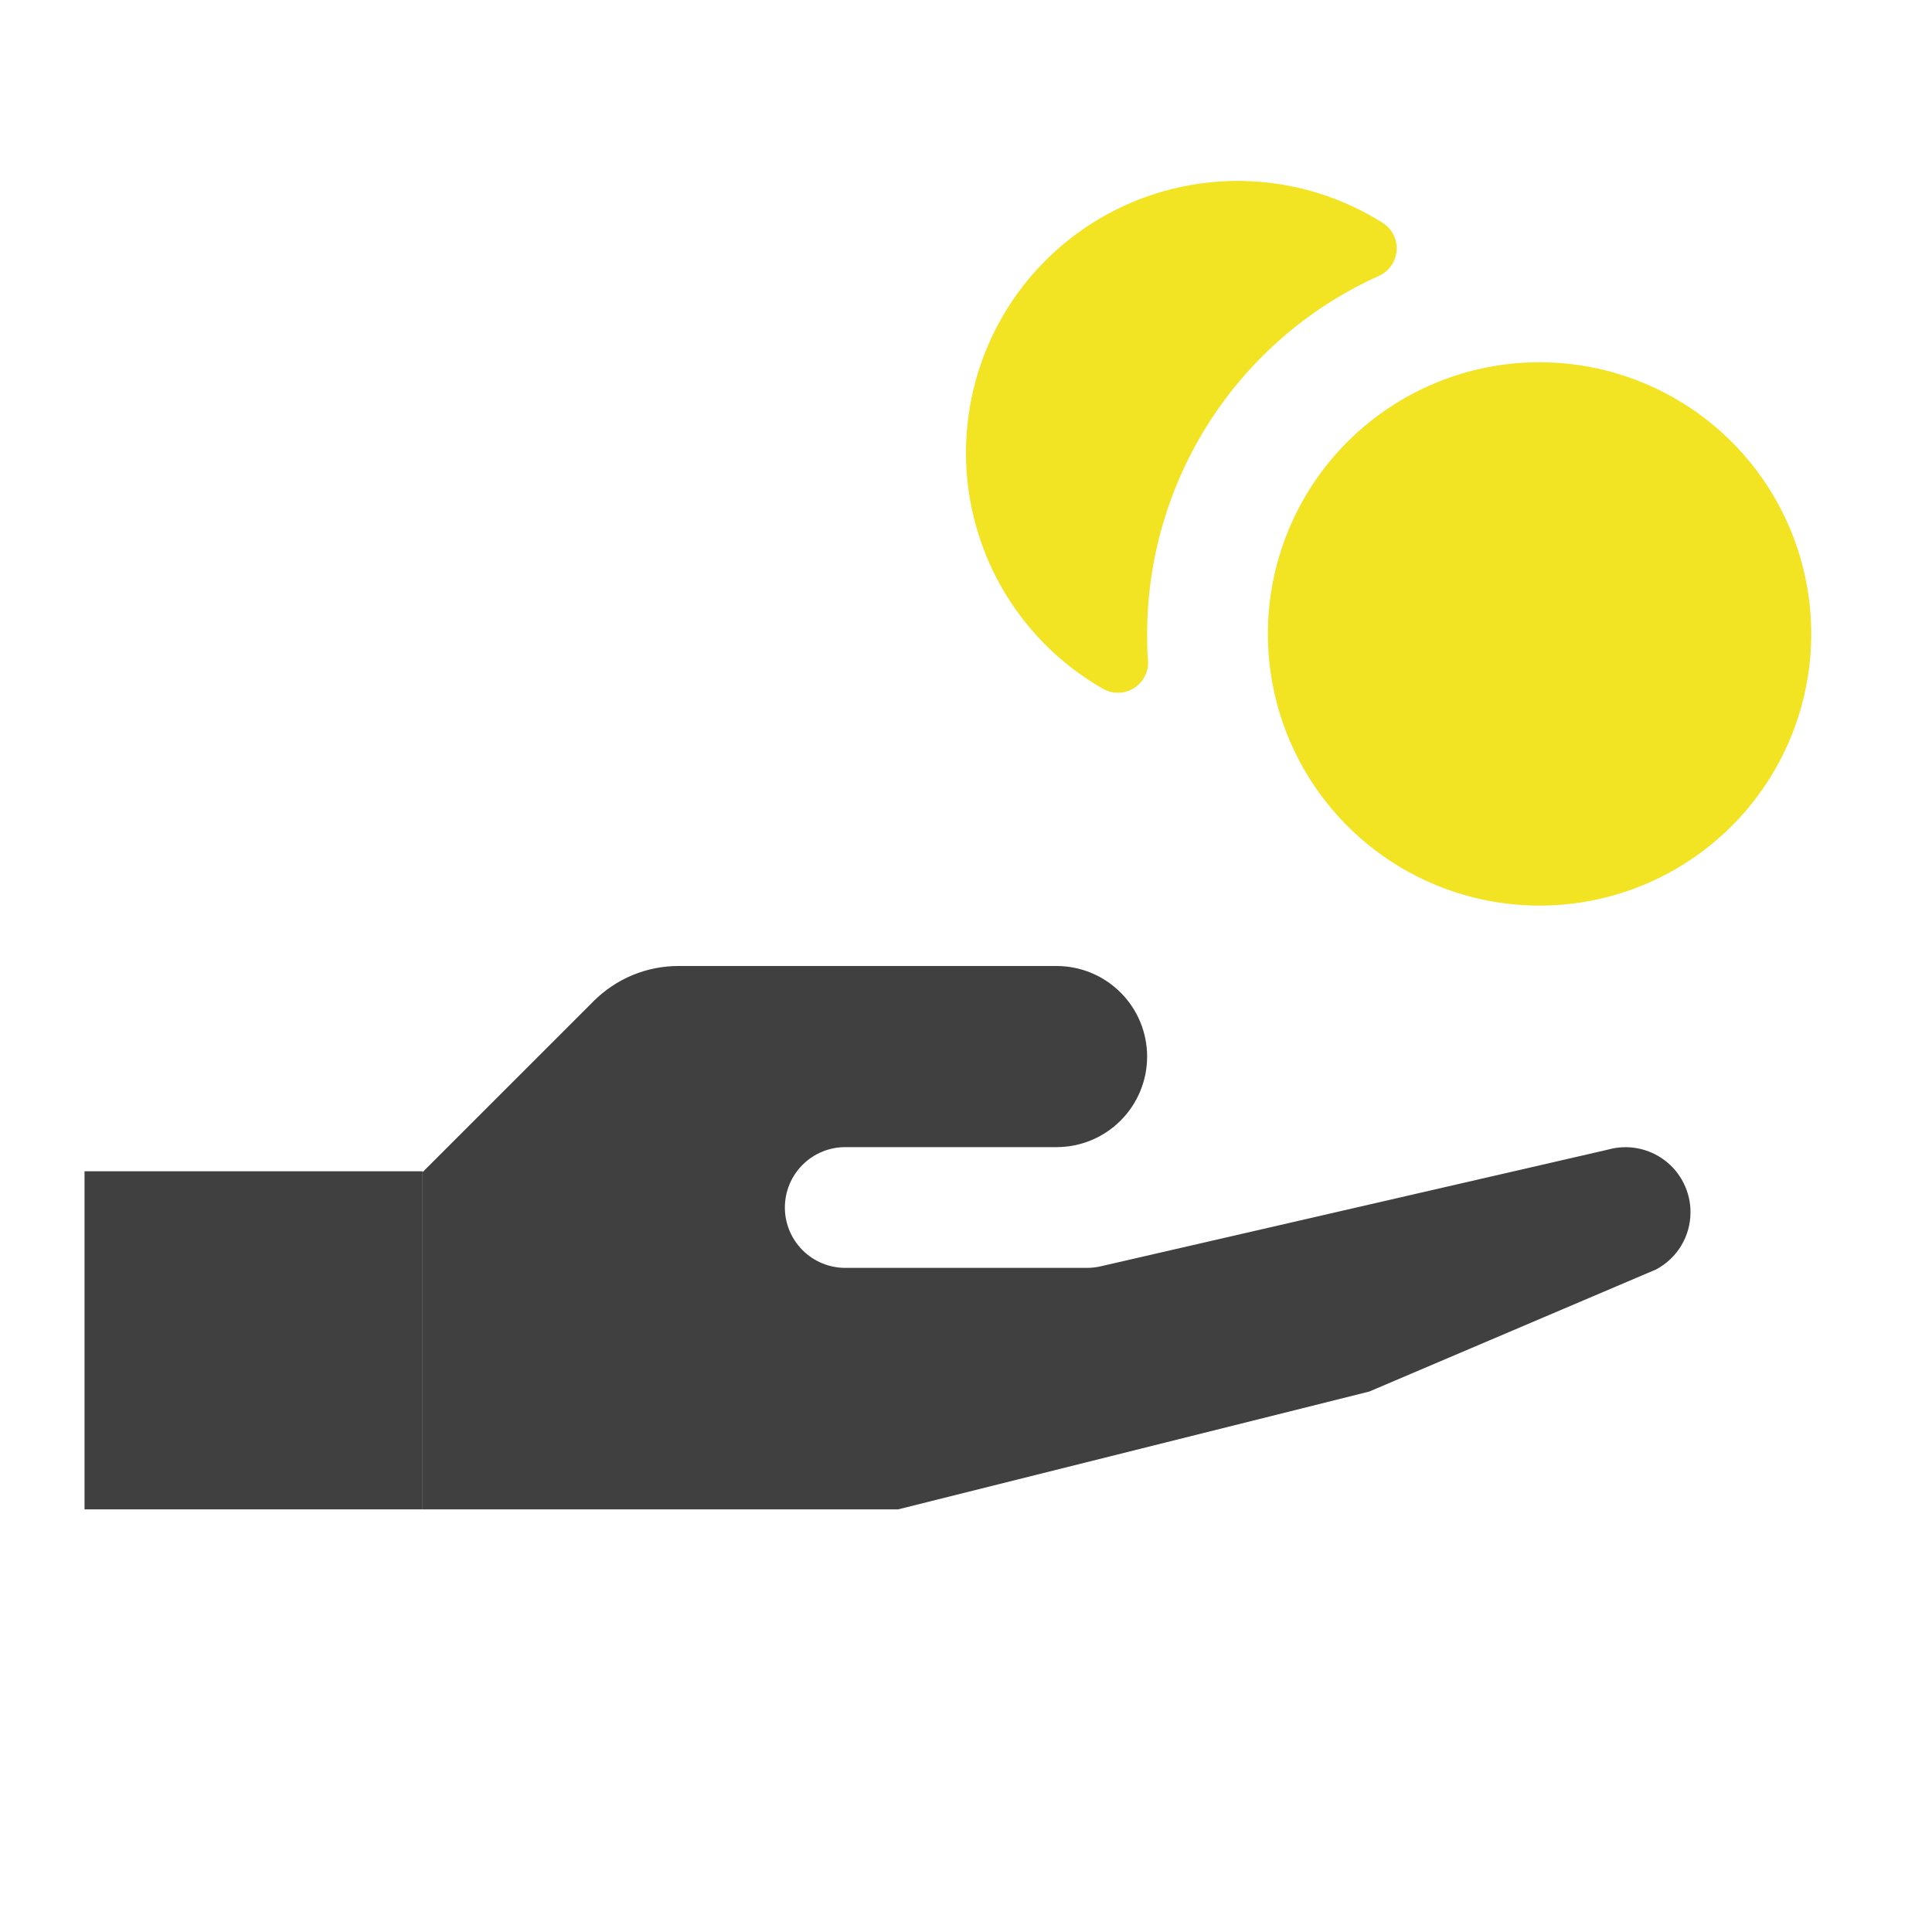 <?xml version="1.0" encoding="UTF-8"?> <svg xmlns="http://www.w3.org/2000/svg" width="64" height="64" viewBox="0 0 64 64" fill="none"><path d="M32.023 14.345C32.135 12.793 32.647 11.296 33.51 10.001C34.373 8.706 35.557 7.657 36.947 6.957C38.336 6.256 39.884 5.928 41.438 6.004C42.992 6.08 44.5 6.557 45.815 7.39C45.965 7.488 46.086 7.625 46.165 7.786C46.245 7.948 46.279 8.127 46.264 8.306C46.25 8.485 46.188 8.657 46.084 8.804C45.98 8.951 45.839 9.067 45.675 9.14C43.39 10.168 41.45 11.834 40.088 13.938C38.727 16.042 38.002 18.494 38 21C38 21.292 38 21.585 38.03 21.872C38.044 22.054 38.008 22.236 37.925 22.399C37.843 22.561 37.718 22.698 37.564 22.795C37.41 22.892 37.231 22.945 37.049 22.948C36.867 22.951 36.688 22.904 36.53 22.812C35.057 21.97 33.852 20.727 33.054 19.229C32.257 17.731 31.899 16.038 32.023 14.345ZM42 21C42 22.78 42.528 24.52 43.517 26C44.506 27.48 45.911 28.634 47.556 29.315C49.2 29.996 51.01 30.174 52.756 29.827C54.502 29.48 56.105 28.622 57.364 27.364C58.623 26.105 59.48 24.501 59.827 22.756C60.174 21.01 59.996 19.2 59.315 17.556C58.634 15.911 57.48 14.505 56 13.517C54.52 12.528 52.78 12 51 12C48.613 12 46.324 12.948 44.636 14.636C42.948 16.324 42 18.613 42 21Z" fill="#F2E423"></path><path d="M56 40.153C56 39.822 55.923 39.496 55.776 39.199C55.63 38.903 55.417 38.644 55.154 38.444C54.891 38.243 54.586 38.106 54.261 38.042C53.936 37.979 53.602 37.991 53.282 38.078L53.205 38.097L36.455 41.95C36.308 41.983 36.158 42 36.008 42H28C27.47 42 26.961 41.789 26.586 41.414C26.211 41.039 26 40.531 26 40C26 39.47 26.211 38.961 26.586 38.586C26.961 38.211 27.47 38 28 38H35C35.796 38 36.559 37.684 37.121 37.121C37.684 36.559 38 35.796 38 35C38 34.204 37.684 33.441 37.121 32.879C36.559 32.316 35.796 32 35 32H22.485C21.959 31.998 21.439 32.101 20.953 32.302C20.468 32.504 20.028 32.8 19.657 33.172L14 38.828V50H29.75L45.358 46.097L54.858 42.053C55.203 41.87 55.493 41.597 55.694 41.262C55.895 40.927 56.001 40.543 56 40.153Z" fill="#404040"></path><rect x="2.8" y="38.8" width="11.2" height="11.2" fill="#404040"></rect></svg> 